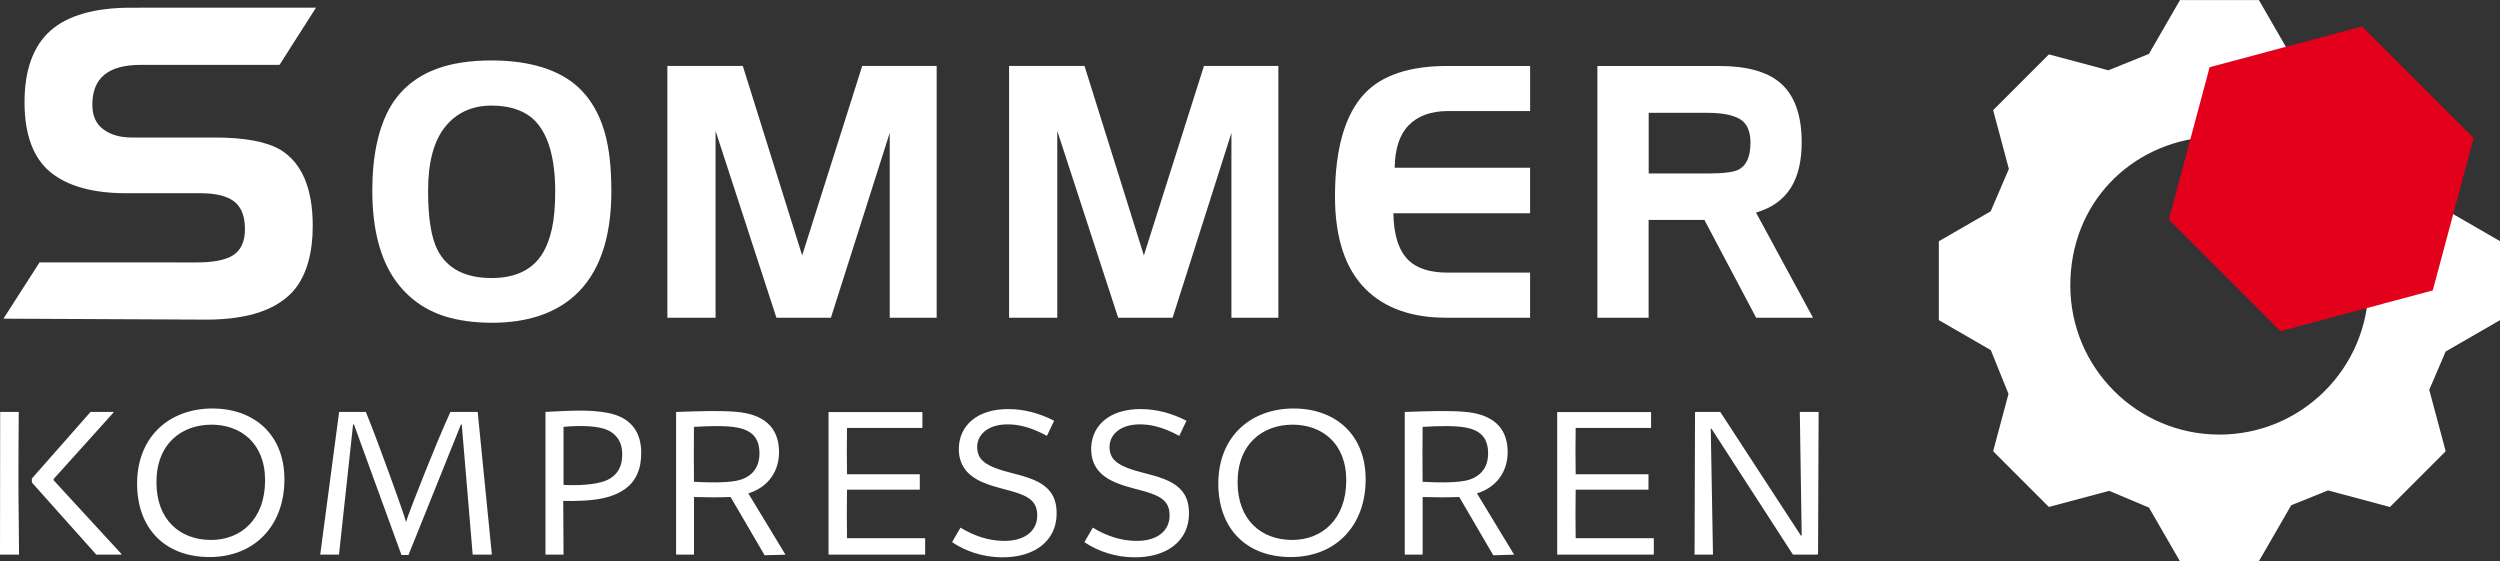 <?xml version="1.0" encoding="UTF-8"?><svg id="b" xmlns="http://www.w3.org/2000/svg" viewBox="0 0 756.36 169.78"><rect x="0" y="0" width="756.36" height="169.78" fill="#333333" stroke="none"/><defs><style>.d{fill:#e2001a;}.d,.e{stroke-width:0px;}.e{fill:#fff;}</style></defs><g id="c"><path class="e" d="M42.64,19.62h41.93l11.04-17.31-56.04.02c-10.93,0-19.1,2.34-24.3,6.95-5.21,4.62-7.85,11.91-7.85,21.65s2.63,16.86,7.81,21.13c5.15,4.25,12.87,6.4,22.94,6.4h22.49c4.68,0,8.14.86,10.28,2.57,2.1,1.67,3.17,4.47,3.17,8.3s-1.29,6.6-3.96,8.12c-2.29,1.29-5.88,1.95-10.67,1.95l-47.51-.02L1.04,96.41l61.41.29c12.89,0,21.95-3.17,26.94-9.44,3.47-4.53,5.23-10.9,5.23-18.91,0-11.39-3.31-19.14-9.83-23.06-4.17-2.44-10.79-3.68-19.68-3.68h-25.2c-3.55,0-6.47-.84-8.69-2.51-2.2-1.65-3.28-4.08-3.28-7.42,0-8.11,4.81-12.06,14.72-12.06Z"/><path class="e" d="M184.44,47.78c-.35-2.93-.87-5.62-1.57-8-1.95-6.62-5.38-11.74-10.2-15.25-5.84-4.14-13.92-6.24-24.03-6.24-6.36,0-11.9.84-16.48,2.51-6.07,2.26-10.74,6.03-13.88,11.21-3.74,6.3-5.64,14.94-5.64,25.69,0,11.41,2.32,20.5,6.9,27.02,3.76,5.31,8.81,9,15.02,10.97,4.16,1.3,8.96,1.96,14.29,1.96,10.54,0,18.95-2.76,25-8.21,7.37-6.61,11.11-17.21,11.11-31.52,0-3.8-.18-7.21-.52-10.14h0ZM167.97,58.04c0,4.46-.34,8.26-1.02,11.3-.67,3.01-1.69,5.6-3.03,7.69-3.05,4.71-8.16,7.09-15.18,7.09-8.02,0-13.54-2.88-16.4-8.56-1.88-3.71-2.83-9.72-2.83-17.86,0-8.6,1.75-15.12,5.21-19.38,3.43-4.24,8.15-6.38,14.03-6.38s10.69,1.75,13.67,5.21c3.69,4.26,5.56,11.29,5.56,20.88Z"/><polygon class="e" points="242.69 77.28 224.73 19.95 201.91 19.95 201.91 96.12 216.49 96.12 216.49 39.61 234.79 95.78 234.91 96.12 251.39 96.12 269.18 40.21 269.18 96.12 283.38 96.12 283.38 19.95 260.86 19.95 242.69 77.28"/><polygon class="e" points="346.07 77.28 328.11 19.95 305.29 19.95 305.29 96.12 319.87 96.12 319.87 39.61 338.18 95.78 338.29 96.12 354.77 96.12 372.56 40.21 372.56 96.12 386.76 96.12 386.76 19.95 364.25 19.95 346.07 77.28"/><path class="e" d="M412.95,28.19c-6.01,6.32-9.06,16.83-9.06,31.25,0,12.57,3.16,22.04,9.38,28.14,5.74,5.67,13.86,8.54,24.14,8.54h25.51v-13.64h-24.92c-5.32,0-9.32-1.26-11.87-3.75-2.96-2.92-4.49-7.7-4.57-14.2h41.36v-13.78h-40.97c.08-5.71,1.49-10.02,4.21-12.82,2.79-2.88,6.79-4.33,11.89-4.33h24.88v-13.64h-25.1c-11.29,0-19.66,2.77-24.87,8.24Z"/><path class="e" d="M531.29,64.3c4.75-1.36,8.3-3.91,10.57-7.57,2.15-3.43,3.23-8.04,3.23-13.7,0-8.36-2.25-14.46-6.69-18.12-3.94-3.29-10.1-4.95-18.32-4.95h-36.8v76.17h15.5v-29.59h16.88l15.66,29.59h17.2l-17.25-31.82ZM529.59,43.21c0,4.22-1.24,6.96-3.69,8.15h0c-1.48.75-4.62,1.13-9.36,1.13h-17.74v-18.36h17.64c4.57,0,7.96.66,10.08,1.97,2.04,1.26,3.08,3.65,3.08,7.1Z"/><path class="e" d="M549.82,167.79l.22-.26.17-42.91h-5.69l.57,37.33-.2.15-24.44-37.48h-7.52l-.11.11-.14,43.06h5.57l-.67-38.11h.21l24.65,38.11h7.38ZM499.52,129.45v-4.78h-28.4v43.13h29.23v-4.98h-23.64c-.07-4.85-.08-9.83,0-14.68h22.03v-4.66h-22.03c-.08-4.66-.08-9.35,0-14.02h22.81ZM430.4,145.75c-.05-5.47-.05-11.14,0-16.6,4.7-.29,9.94-.43,13.22.23,4.51.91,6.6,3.26,6.6,7.84s-2.7,7.49-7.26,8.28c-3.46.59-8.17.5-12.57.26ZM425,124.63v43.17h5.41v-17.43c3.92.11,7.24.15,11.08-.01l10.29,17.63,6.31-.18-11.24-18.54c6.07-1.88,9.41-6.78,9.28-12.85-.15-7.49-4.99-11.17-13.02-11.83-5.2-.43-11.11-.19-18.11.05ZM391.09,128.48c8.71,0,16.21,5.47,16.21,16.84,0,11.94-7.47,18.04-16.35,18.04-9.39,0-16.53-6.09-16.52-17.45,0-11.73,7.69-17.43,16.66-17.43ZM391.42,123.58c-12.88,0-22.82,8.35-22.83,22.74,0,13.47,8.35,22.21,21.93,22.21s22.66-9.45,22.65-23.51c0-13.59-9.22-21.43-21.75-21.43M356.77,131.89l2.19-4.6c-4.42-2.26-9.02-3.52-13.86-3.53-9.39-.02-14.72,4.94-14.96,11.6-.18,5.11,2.34,8.54,7.46,10.66,3.88,1.6,6.87,1.97,10.56,3.23,4.29,1.47,5.74,3.47,5.69,6.85-.07,4.59-3.85,7.69-10.38,7.54-4.14-.09-8.46-1.32-12.84-4.01l-2.55,4.39c4.2,2.87,9.56,4.51,14.76,4.59,10.33.18,16.76-5.08,16.88-12.98.08-5.35-2.04-8.84-8.59-11.09-3.65-1.25-6.67-1.67-10.09-2.99-4.26-1.65-5.42-3.74-5.36-6.49.04-1.99,1.07-3.85,2.96-5.08,1.52-.99,3.62-1.59,6.24-1.59,1.55,0,3.07.18,4.62.55,2.34.56,4.71,1.53,7.27,2.92h0ZM316.73,131.89l2.19-4.6c-4.42-2.26-9.02-3.52-13.86-3.53-9.39-.02-14.72,4.94-14.96,11.6-.18,5.11,2.34,8.54,7.46,10.66,3.89,1.6,6.87,1.97,10.56,3.23,4.28,1.47,5.74,3.47,5.69,6.85-.07,4.59-3.85,7.69-10.38,7.54-4.13-.09-8.46-1.32-12.84-4.01l-2.55,4.39c4.2,2.87,9.55,4.51,14.76,4.59,10.32.18,16.76-5.08,16.88-12.98.08-5.35-2.04-8.84-8.59-11.09-3.65-1.25-6.67-1.67-10.09-2.99-4.26-1.65-5.42-3.74-5.36-6.49.04-1.99,1.07-3.85,2.96-5.08,1.52-.99,3.62-1.59,6.25-1.59,1.55,0,3.07.18,4.62.55,2.33.56,4.71,1.53,7.27,2.92h0ZM279.07,129.45v-4.78h-28.4v43.13h29.23v-4.98h-23.64c-.08-4.85-.08-9.83,0-14.68h22.02v-4.66h-22.02c-.08-4.66-.08-9.35,0-14.02h22.81ZM209.95,145.75c-.05-5.47-.05-11.14,0-16.6,4.7-.29,9.93-.43,13.22.23,4.51.91,6.6,3.26,6.6,7.84s-2.7,7.49-7.25,8.28c-3.46.59-8.17.5-12.57.26ZM204.55,124.63v43.17h5.41v-17.43c3.92.11,7.24.15,11.07-.01l10.3,17.63,6.31-.18-11.24-18.54c6.07-1.88,9.42-6.78,9.29-12.85-.16-7.49-5-11.17-13.02-11.83-5.21-.43-11.11-.19-18.11.05ZM170.49,146.7v-17.56c5.5-.5,10.45-.26,13.18.91,2.75,1.19,4.58,3.56,4.59,7.36,0,4.17-1.82,6.55-4.52,7.81-3.45,1.61-9.76,1.69-13.25,1.48M170.49,167.79l-.08-16.25c2.02.06,3.95.05,6.27-.08,10.5-.57,17.5-4.32,17.32-14.81-.12-6.83-4.01-10.6-10.14-11.73-2.72-.51-5.27-.69-8.07-.69-3.28,0-6.89.18-10.76.39v43.17h5.44ZM148.81,167.79l-4.29-43.17h-8.25c-4.68,10.22-11.77,28.55-12.73,31.25-.34.95-.53,1.5-.61,1.86-.04.21-.1.21-.15,0-.08-.35-.25-.88-.56-1.84-.88-2.71-7.37-21.03-11.53-31.26h-8.09l-5.72,43.17h5.68l4.26-39.38h.27l14.37,39.49h2.12c5.39-13.25,10.59-26.42,15.88-39.49h.24l3.31,39.38h5.81ZM63.99,128.48c8.71,0,16.21,5.47,16.21,16.84,0,11.94-7.46,18.04-16.35,18.04-9.39,0-16.53-6.09-16.52-17.45,0-11.73,7.69-17.43,16.66-17.43ZM64.31,123.58c-12.88,0-22.82,8.35-22.83,22.74,0,13.47,8.35,22.21,21.92,22.21s22.66-9.45,22.65-23.51c0-13.59-9.22-21.43-21.75-21.43M9.64,144.77v1.2l19.49,21.83h7.64l-.04-.21-20.49-22.27v-.42l18.15-20.15-.1-.12h-6.9l-17.74,20.14ZM5.67,124.63H.05l-.05,43.17h5.76c-.02-7.61-.19-15.07-.18-22.68,0-6.78.03-13.71.09-20.49Z"/><path class="e" d="M756.36,96.82v-23.86l-16.09-9.29-6.13-15.18-19.97-2.74-8.69,11.05c6.89,7.92,11.09,18.24,11.09,29.57,0,24.91-20.19,45.11-45.1,45.11s-45.11-20.2-45.11-45.11,18.2-43,41.34-44.91l.02-.13h2.47c.42-.01.84-.06,1.28-.06s.85.05,1.28.06h3.03l.02.16c9.04.86,17.29,4.39,23.98,9.79l11.39-8.55-2.41-19.92-16.1-6.77-9.25-16.03h-23.86l-9.41,16.3-12.27,4.96-17.99-4.82-16.87,16.87,4.76,17.78-5.5,12.83-15.69,9.06v23.86l15.73,9.08,5.35,13.24-4.65,17.34,16.87,16.87,18.23-4.88,12.05,5.07,9.38,16.25h23.86l9.79-16.96,11.13-4.49,18.74,5.02,16.87-16.87-4.98-18.58,4.97-11.59,16.44-9.49Z"/><polygon class="d" points="656.16 66.45 689.91 100.21 736.02 87.86 748.38 41.74 714.62 7.99 668.51 20.34 656.16 66.45"/></g></svg>